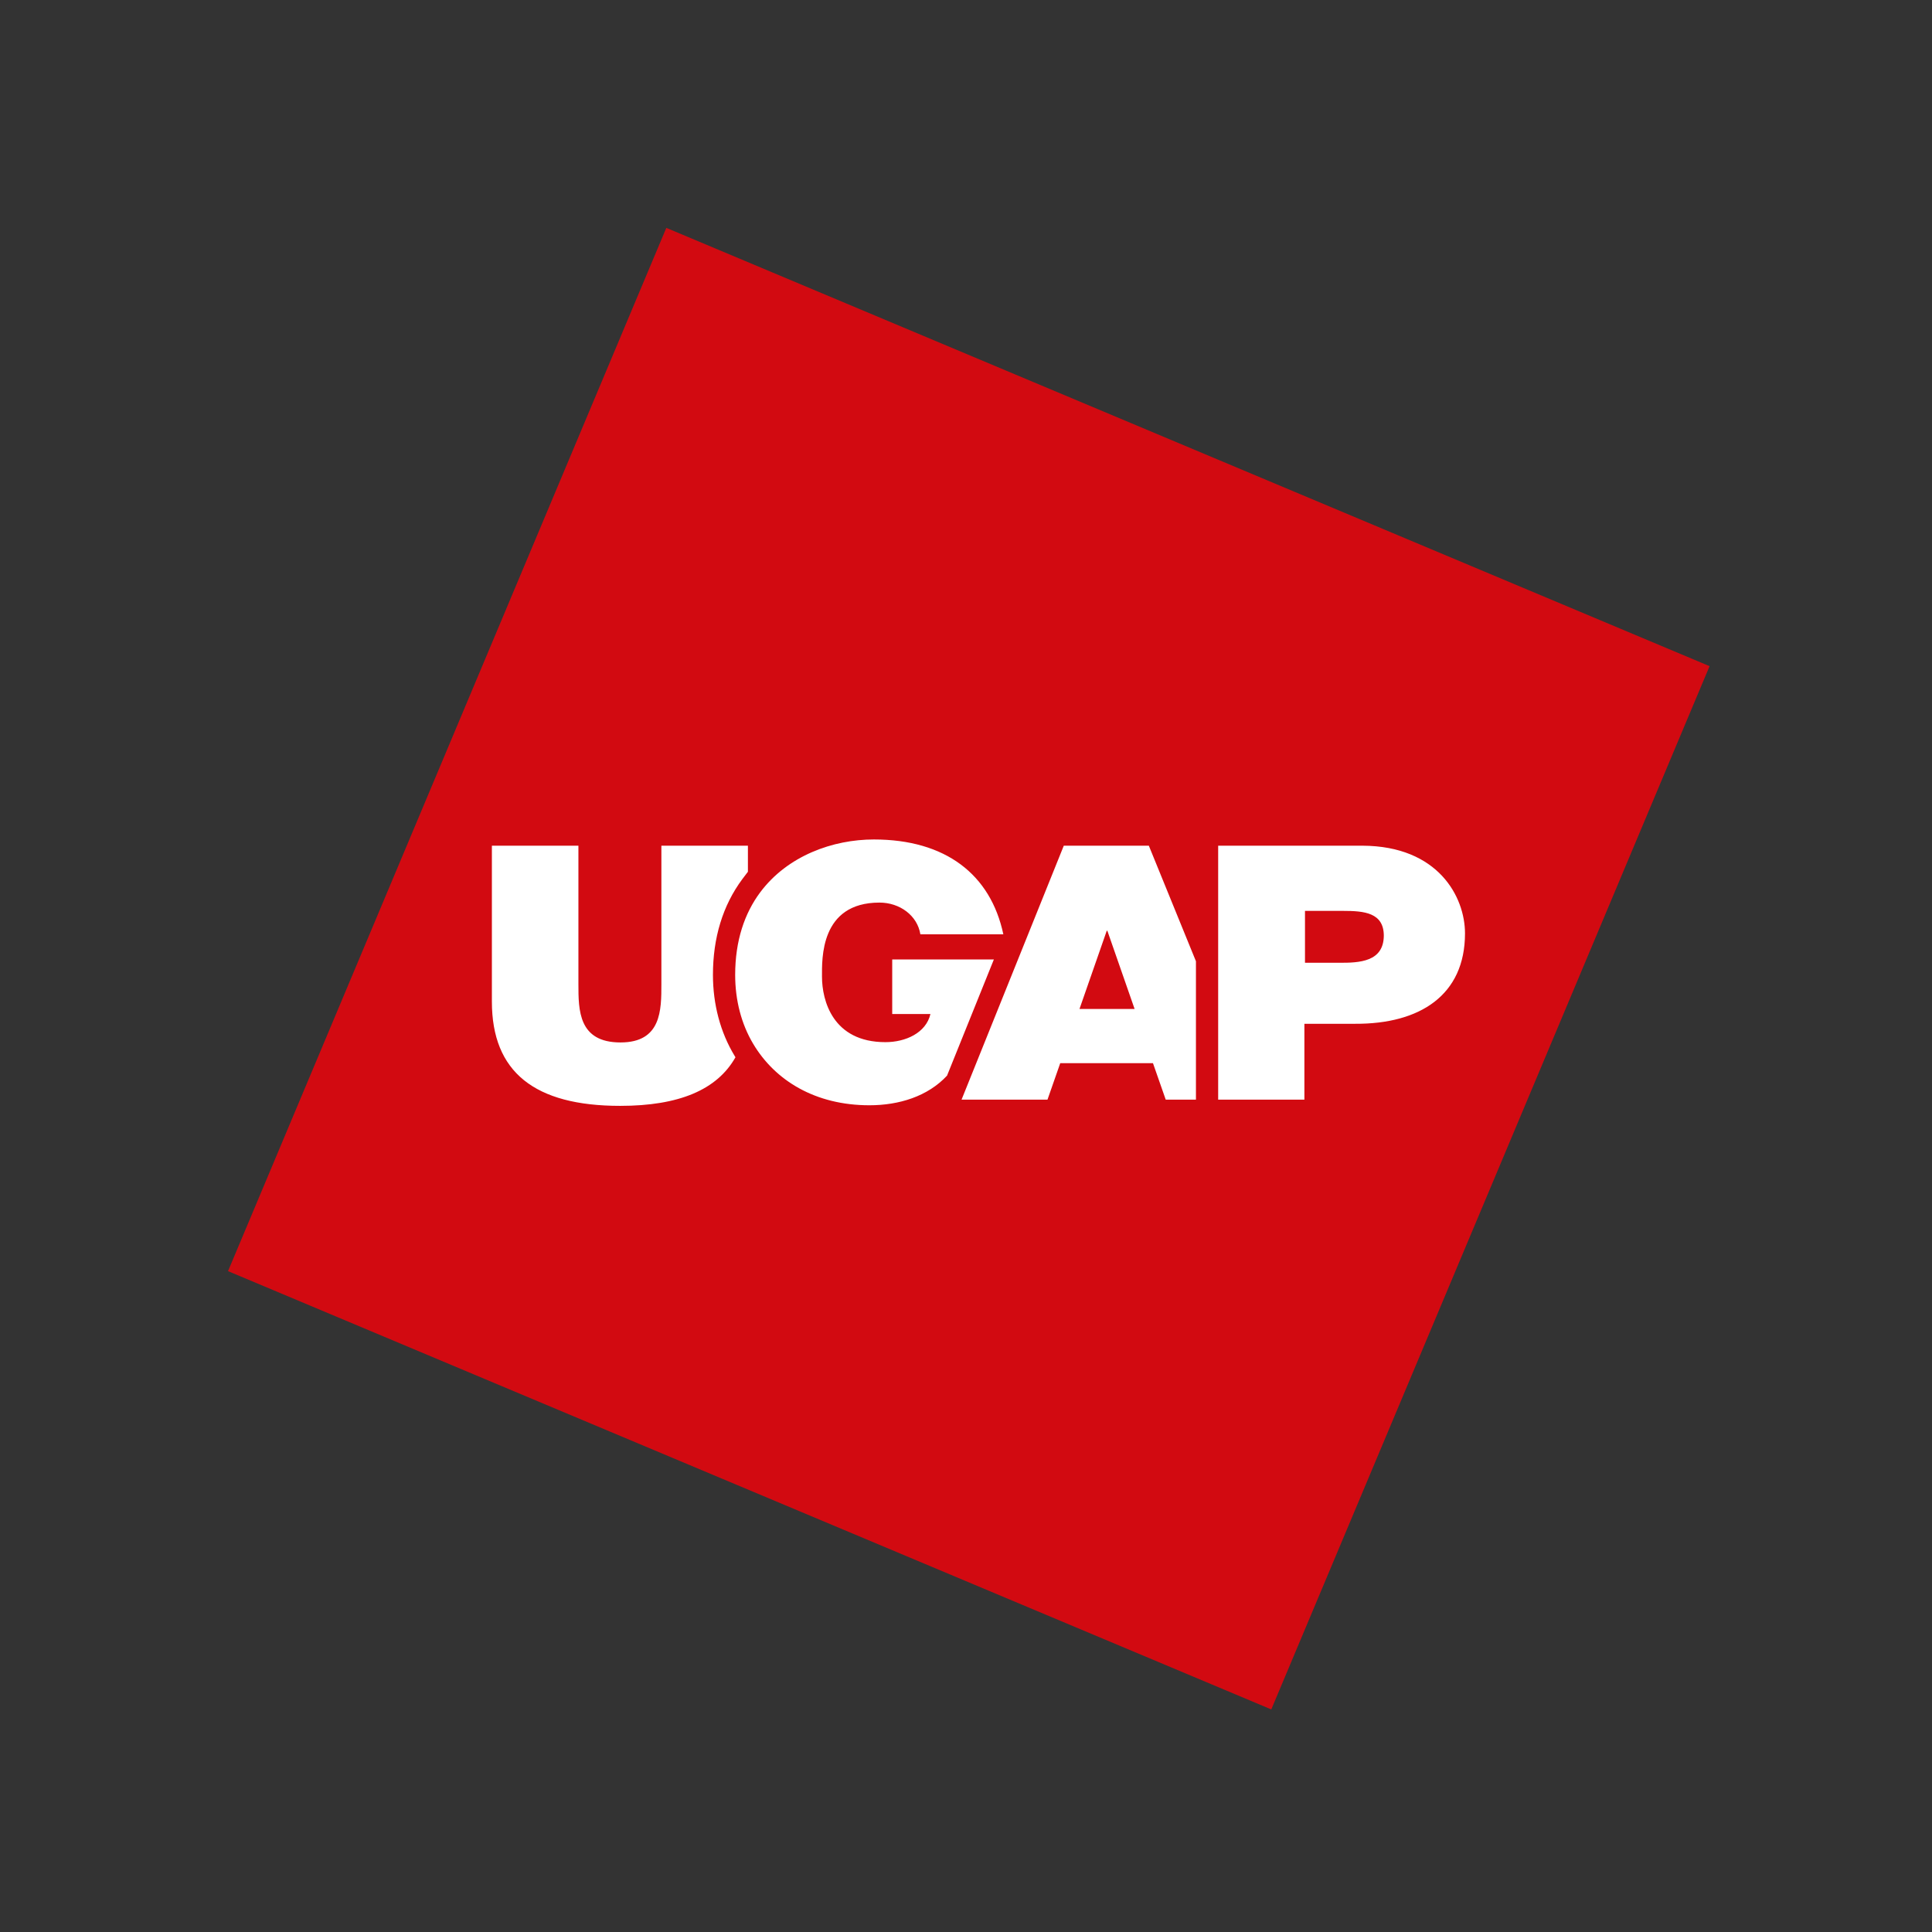 <?xml version="1.0" encoding="UTF-8"?> <svg xmlns="http://www.w3.org/2000/svg" id="layer" version="1.1" viewBox="0 0 652 652"><rect x="0" y="0" width="652" height="652" fill="#333333" stroke="none"/><rect x="136.004" y="135.951" width="381.881" height="381.881" transform="translate(-101.064 501.705) rotate(-67.212)" fill="#d20a11"></rect><path d="M247.9,356.3c.1.2.2.3.3.5-6.2,11-19.1,16.4-38.9,16.4-28.9,0-43.3-11.4-43.3-35.2v-52.6h29.2v46.7c0,8.8,0,19.7,14.2,19.7,13.8,0,13.8-10.9,13.8-19.7v-46.7h29.2v8.8l-1.9,2.5c-6.6,8.9-9.9,19.8-9.9,32.3,0,9.9,2.5,19.4,7.3,27.3M301.1,323.9v18.3h12.9c-1.5,6.4-8.4,9.5-15.2,9.5-17.8,0-21.4-14.1-21.4-22.1,0-5.9-.7-25,19.4-25,6.9,0,12.8,4.4,13.8,10.7h28c-4.3-20.2-19.5-32-43.7-32-13.7,0-29.1,5.4-38.4,17.9h0c-5.2,7-8.4,16.2-8.4,27.8,0,8.6,2.1,16.6,6.1,23.3h0c7.4,12.4,21,20.7,39.2,20.7,10,0,19.7-3,26.2-10l15.8-39.2h-34.3v.1ZM403.6,324.4v46.7h-10.2l-4.3-12.3h-31.3l-4.3,12.3h-29l34.5-85.7h28.7l15.9,39ZM382.9,340.5l-9.2-26.4h-.2l-9.2,26.4h18.6ZM467,315.8c0-7.8-6.6-8.4-13.7-8.4h-12.9v17.5h11.2c7.4.1,15.3-.4,15.4-9.1M459.8,285.4c25.6.1,34.6,17.3,34.6,29.6,0,20.9-15.3,30.6-37,30.5h-17.2v25.6h-29.1v-85.7h48.7" fill="#fff"></path></svg> 